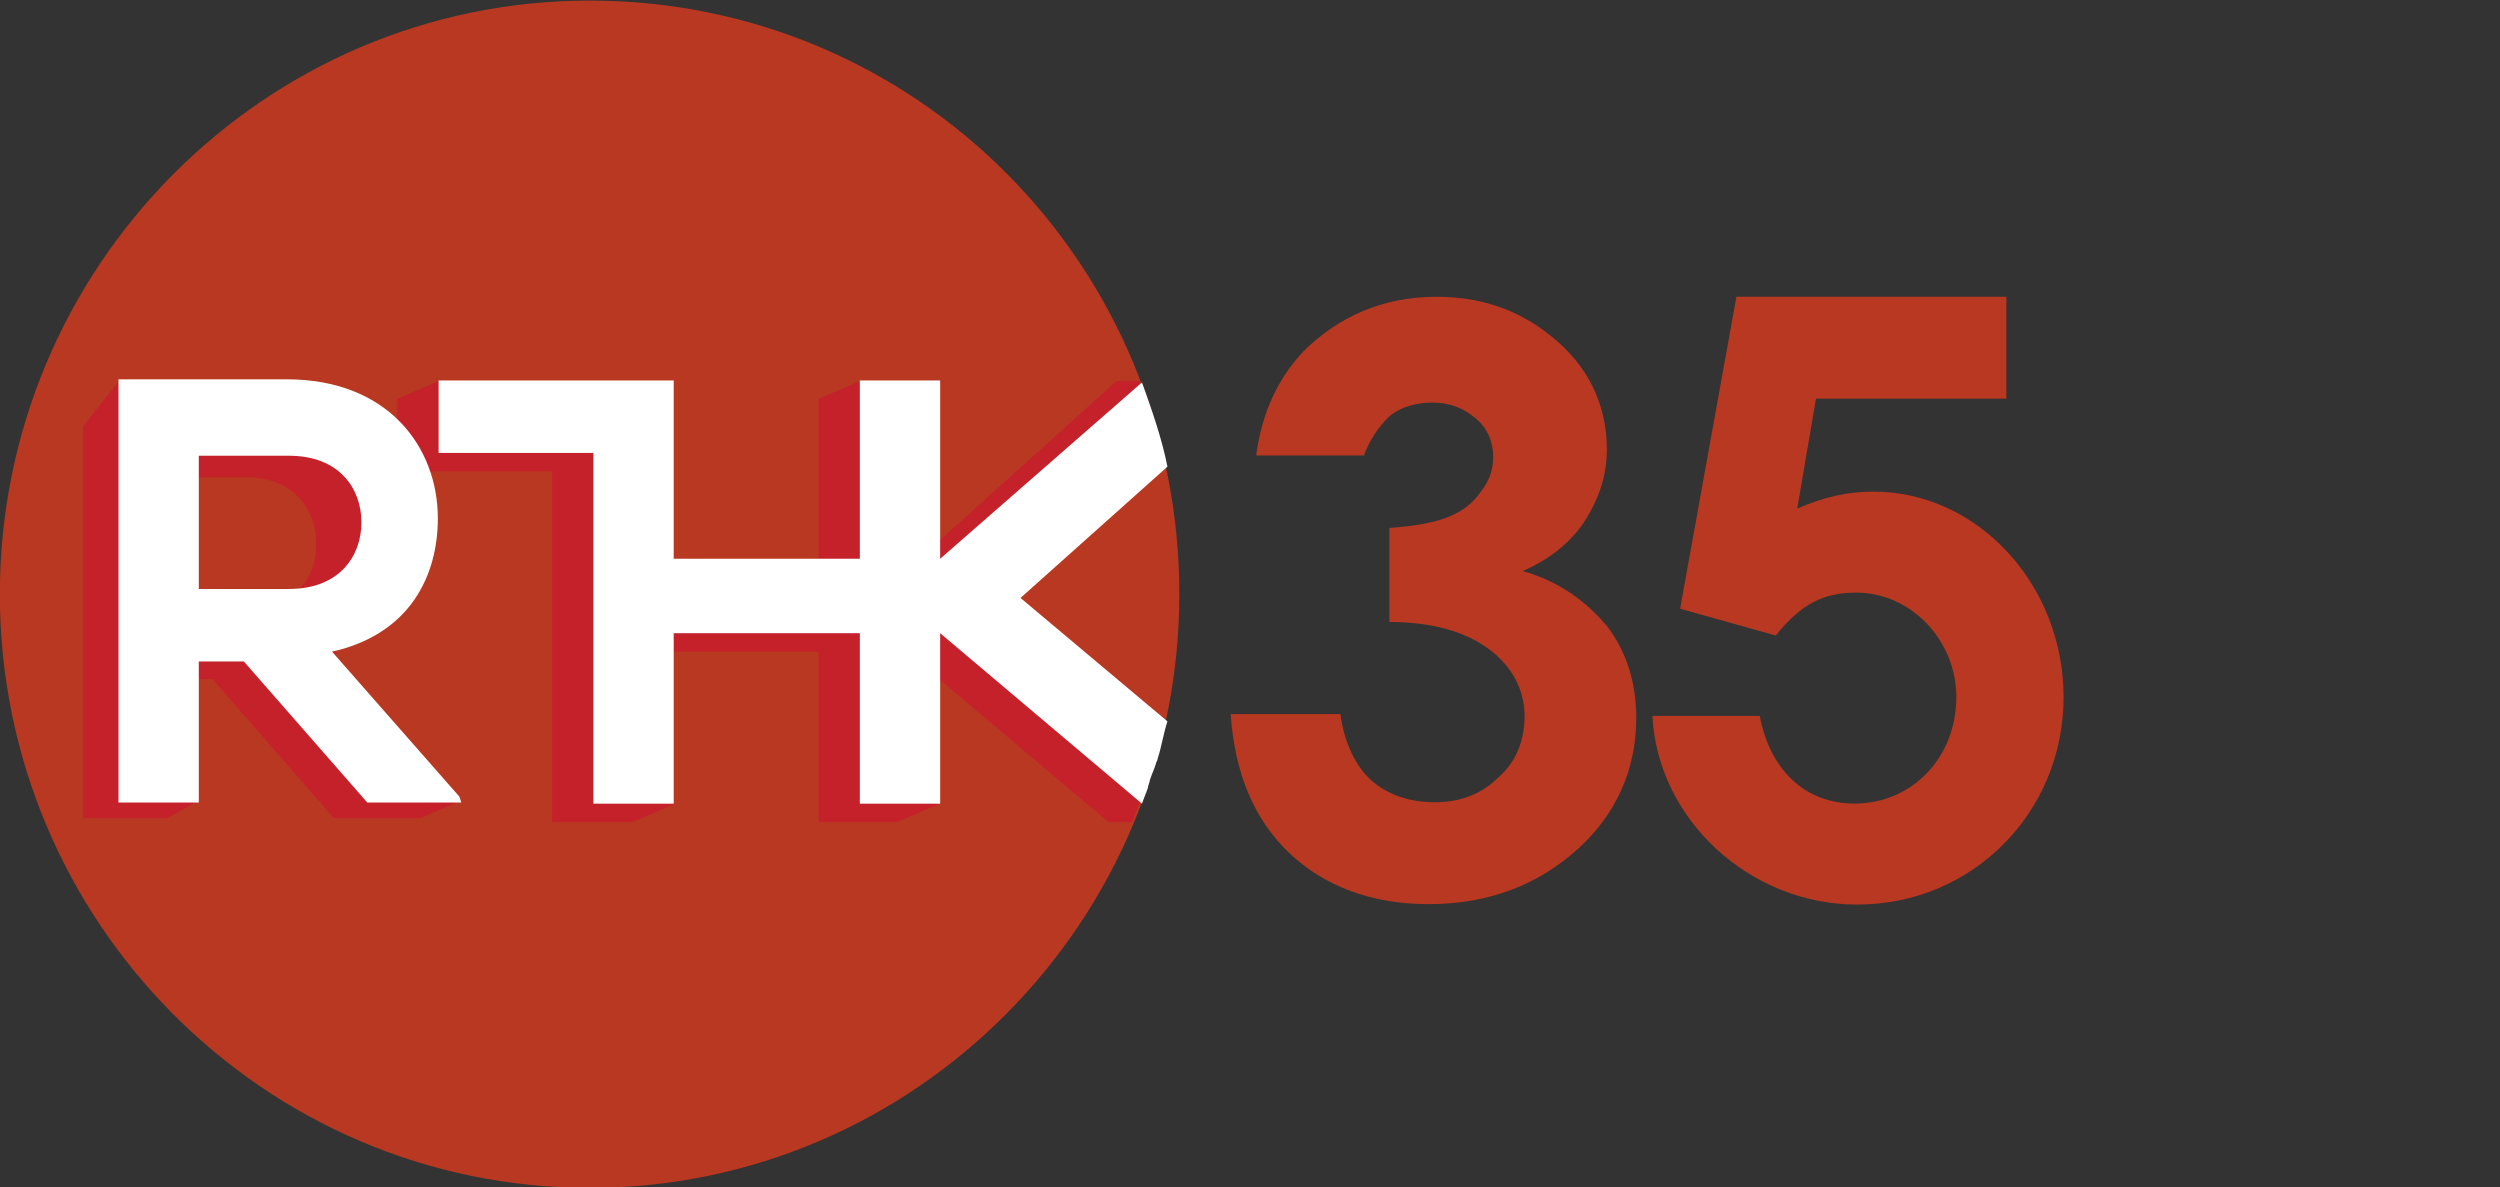 <?xml version="1.0" encoding="utf-8"?>
<!-- Generator: Adobe Illustrator 27.1.1, SVG Export Plug-In . SVG Version: 6.00 Build 0)  -->
<svg version="1.1" xmlns="http://www.w3.org/2000/svg" xmlns:xlink="http://www.w3.org/1999/xlink" x="0px" y="0px"
	 viewBox="0 0 127.6 60.6" style="enable-background:new 0 0 127.6 60.6;" xml:space="preserve">
<rect x="0" y="0" width="127.6" height="60.6" fill="#333333" stroke="none"/>
<style type="text/css">
	.st0{fill:#B93821;}
	.st1{fill:#C4212A;}
	.st2{fill:#FFFFFF;}
</style>
<g id="Layer_1">
	<g id="g32378" transform="translate(460.914,366.747)">
		<path id="path32380" class="st0" d="M-391.3-343.5h-5.5c0.3-2.2,1.1-3.9,2.4-5.3c1.8-1.8,4.1-2.8,6.8-2.8c2.5,0,4.5,0.8,6.2,2.3
			s2.5,3.4,2.5,5.5c0,1.3-0.4,2.5-1.1,3.6c-0.7,1.1-1.8,2-3.2,2.6c1.8,0.5,3.2,1.5,4.3,2.8c1,1.3,1.5,2.9,1.5,4.7c0,2.6-1,4.9-3,6.7
			c-2,1.8-4.5,2.8-7.6,2.8c-2.9,0-5.3-0.9-7.1-2.6c-1.8-1.7-2.8-4.1-3-7.1h5.6c0.2,1.5,0.8,2.7,1.6,3.4c0.8,0.7,1.9,1.1,3.2,1.1
			s2.4-0.4,3.3-1.3c0.9-0.8,1.3-1.9,1.3-3.1c0-1.3-0.6-2.5-1.8-3.4c-1.2-0.9-2.9-1.4-5.1-1.4v-4.8c1.4-0.1,2.4-0.3,3.1-0.6
			c0.7-0.3,1.2-0.7,1.6-1.3c0.4-0.5,0.6-1.1,0.6-1.7c0-0.8-0.3-1.5-0.9-2c-0.6-0.5-1.3-0.8-2.2-0.8c-0.8,0-1.6,0.2-2.2,0.7
			C-390.6-344.9-391-344.3-391.3-343.5"/>
	</g>
	<g id="g32386" transform="translate(457.293,364.03)">
		<path id="path32388" class="st0" d="M-397.1-333.7c0,16.7-13.5,30.3-30.1,30.3s-30.1-13.6-30.1-30.3c0-16.7,13.5-30.3,30.1-30.3
			C-410.5-364-397.1-350.5-397.1-333.7"/>
	</g>
	<g id="g32390" transform="translate(453.178,363.857)">
		<path id="path32392" class="st1" d="M-403.6-333.1l7.5-8.1c0,0,1.4-0.8,1.7-1.7c-0.1-0.3-0.2-0.6-0.3-0.9c0-0.1-0.1-0.2-0.1-0.2
			c0-0.1-0.1-0.2-0.2-0.4h-1.2l-11.1,10l-0.1-9.1l-1.9-0.9l-2.1,0.9v9.1h-9.5v-9.1l0,0c-2.9,0-9.9-0.9-9.9-0.9l-2.1,0.9v3.7h7.9l0,0
			v17.9h4.1l2.1-0.9l-2.1-7.8h9.5l0,0v8.7h4l2.1-0.9l-2.2-8.3l10.9,9.2h1.2c0.6-1.5,1.1-3.1,1.5-4.7L-403.6-333.1z"/>
	</g>
	<g id="g32394" transform="translate(456.51,368.243)">
		<path id="path32396" class="st2" d="M-398.3-348.9L-398.3-348.9L-398.3-348.9"/>
	</g>
	<g id="g32398" transform="translate(452.586,364.719)">
		<path id="path32400" class="st2" d="M-404.6-336.2v-9.1h-4.1v9.1h-9.5v-9.1l0,0h-12v3.7h7.9v17.9h4.1l0,0v-8.7h9.5v8.7h4.1l0,0
			v-8.7l10.3,8.7c0.1-0.3,0.2-0.5,0.3-0.8c0-0.1,0.1-0.3,0.1-0.4c0.1-0.3,0.2-0.5,0.3-0.8c0-0.1,0.1-0.2,0.1-0.3
			c0.2-0.6,0.3-1.3,0.5-1.9l-7.5-6.3l7.5-6.7c-0.3-1.5-0.8-2.9-1.3-4.3l0,0L-404.6-336.2z"/>
	</g>
	<g id="g32402" transform="translate(437.443,364.058)">
		<path id="path32404" class="st1" d="M-428.9-333.8l-0.4,0.2l-1.1-6.1h5.5c2.5,0,3.6,1.7,3.6,3.4s-1.1,3.4-3.6,3.4L-428.9-333.8z
			 M-422.6-330c4-0.8,5.4-3.5,5.4-6.4c0-5.3-14.1-8.3-14.1-8.3l-1.9,2.4v20h4.3l1.6-0.9l-1.2-6.2h1.9l6.2,7.1h4.4l2.1-0.9
			L-422.6-330z"/>
	</g>
	<g id="g32406" transform="translate(438.047,366.761)">
		<path id="path32408" class="st2" d="M-427.9-343.6v6.9h4.6c2.6,0,3.7-1.7,3.7-3.4c0-1.7-1.1-3.4-3.7-3.4h-4.6V-343.6z
			 M-414.5-325.8h-4.8l-6.3-7.2h-2.3v7.2h-4.1v-21.6c3.4,0,5.2,0,8.6,0c5.1,0,7.7,3.4,7.7,7.1c0,2.9-1.4,5.9-5.4,6.8l6.5,7.4
			L-414.5-325.8L-414.5-325.8z"/>
	</g>
	<path class="st0" d="M85.753,31.069l2.874-15.922h13.778v5.201h-9.717l-0.958,5.611c1.369-0.593,2.555-0.867,3.878-0.867
		c5.338,0,9.717,4.745,9.717,10.493c0,5.885-4.653,10.584-10.539,10.584c-5.475,0-10.174-4.334-10.447-9.626h5.475
		c0.547,2.829,2.372,4.471,4.836,4.471c2.965,0,5.201-2.372,5.201-5.429c0-2.92-2.327-5.338-5.109-5.338
		c-1.688,0-2.829,0.593-4.106,2.19L85.753,31.069z"/>
</g>
<g id="Layer_2">
</g>
</svg>
